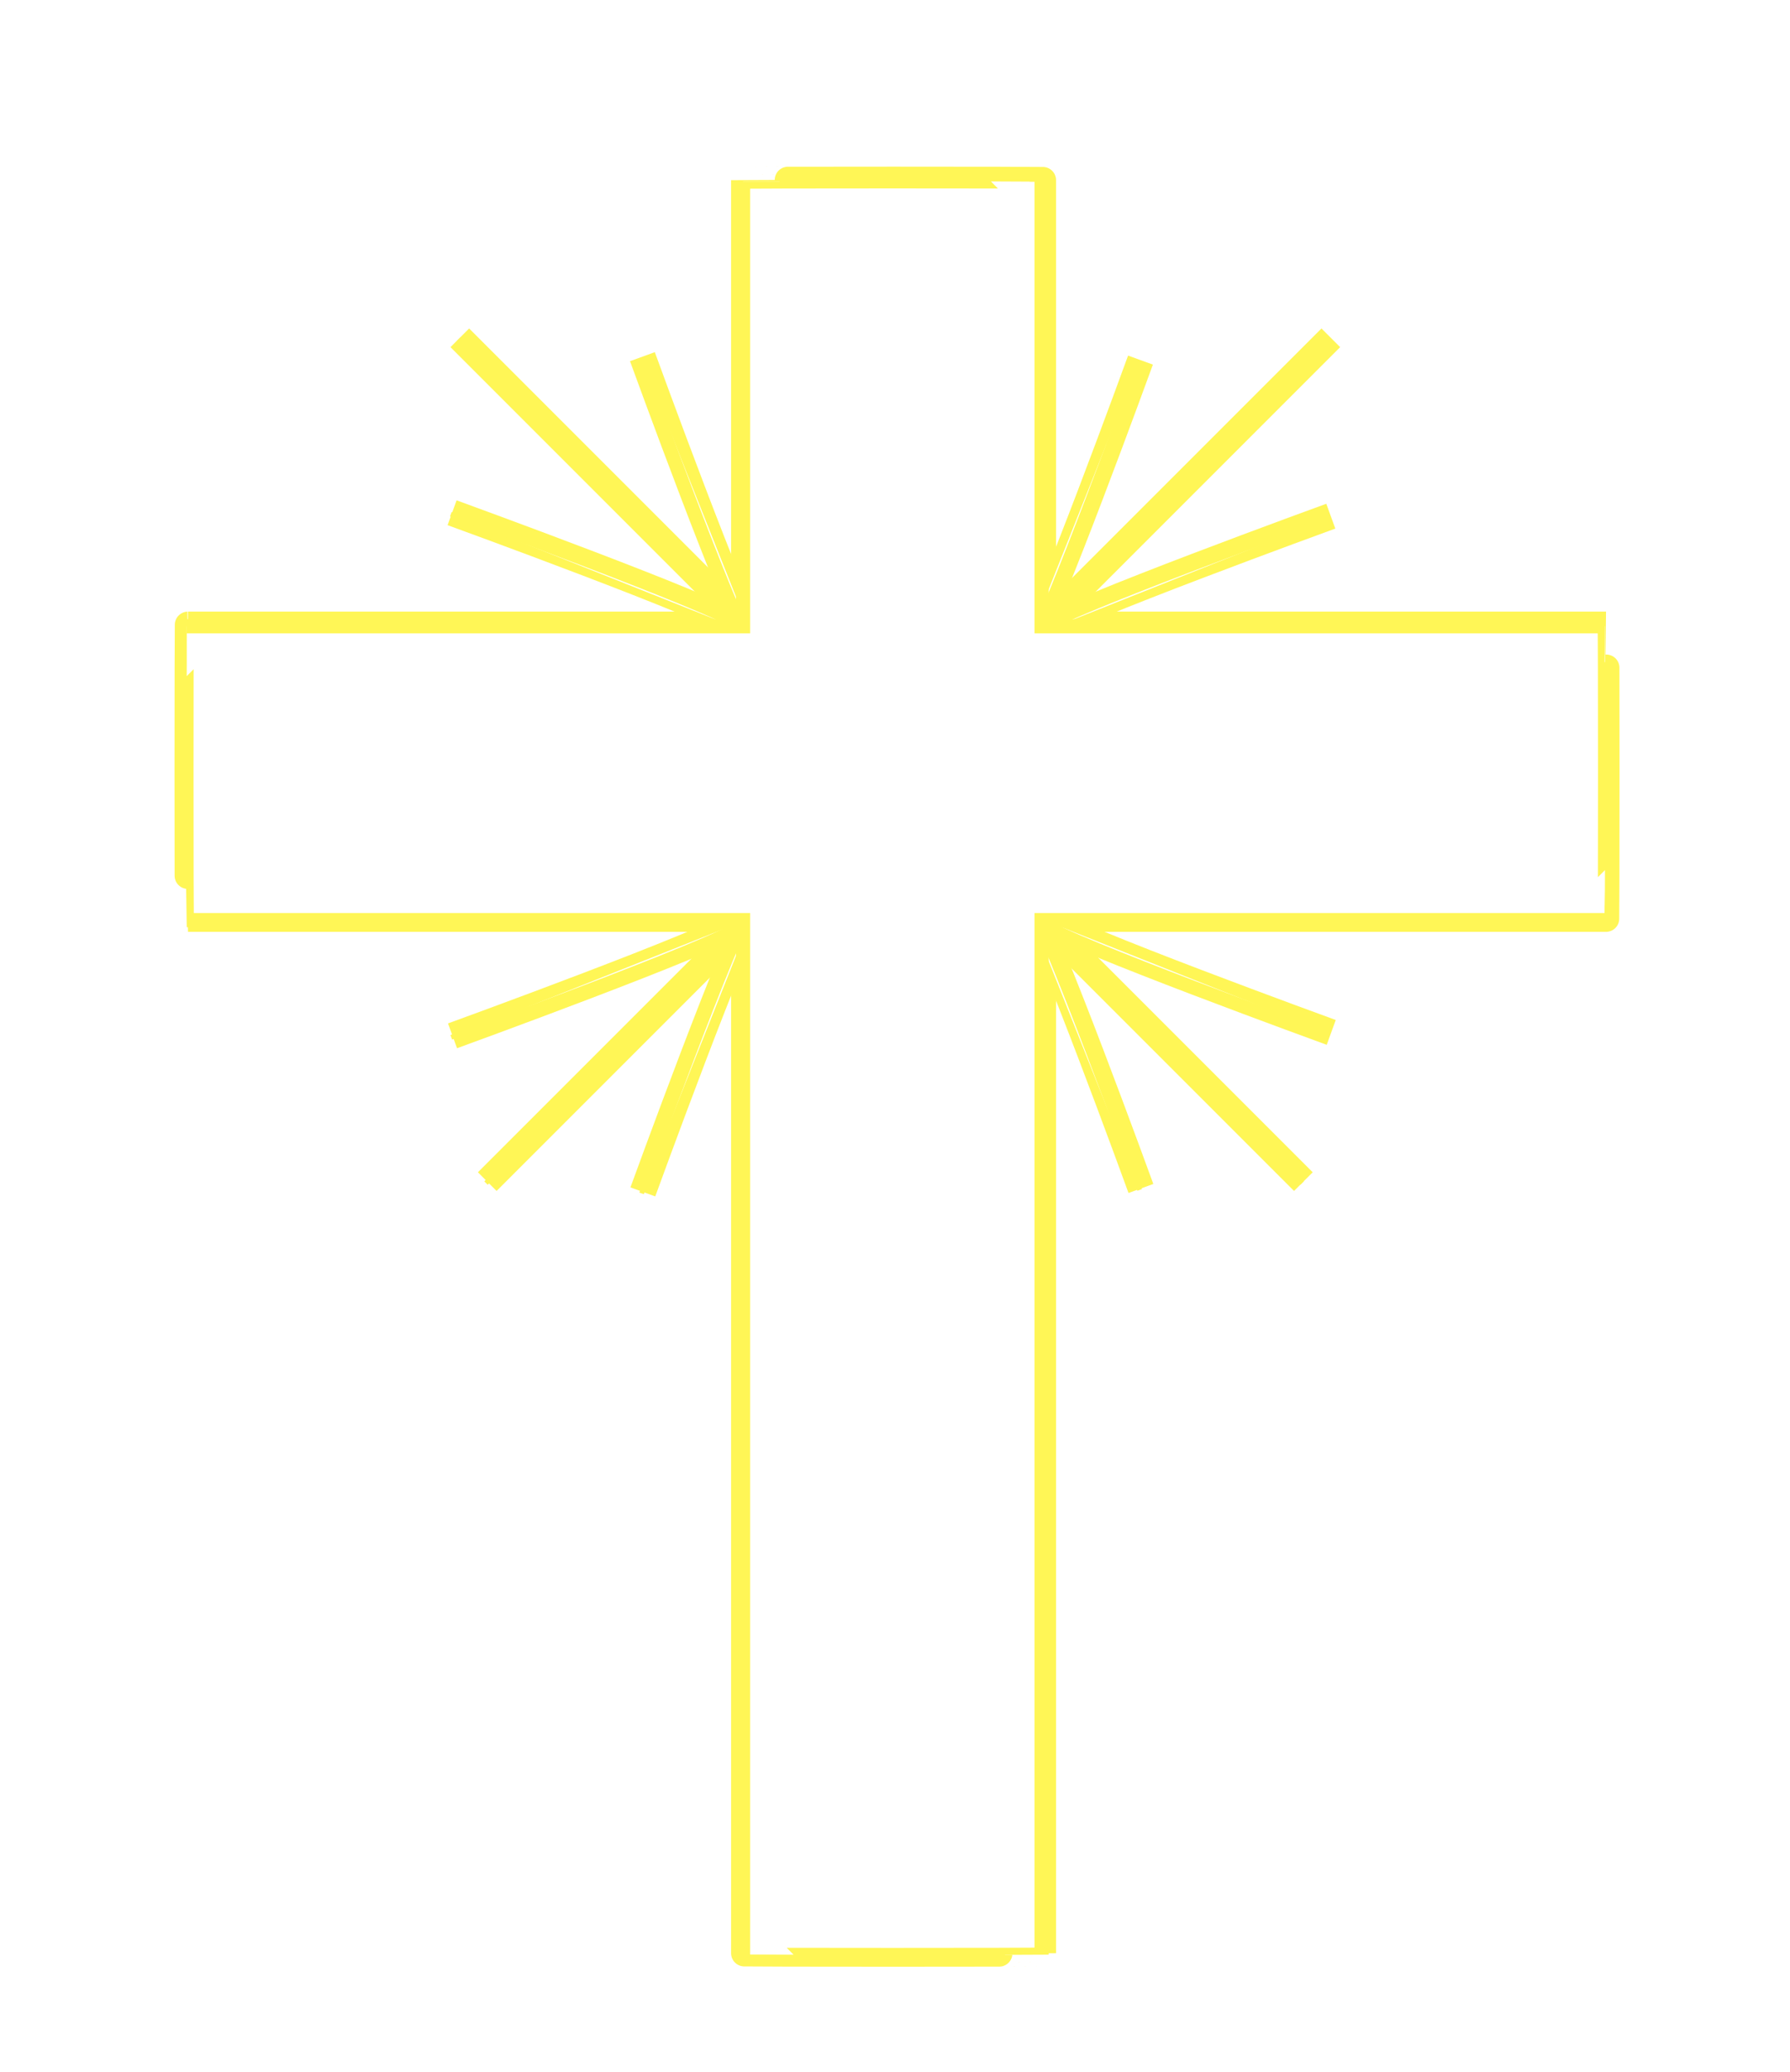 <?xml version="1.0" encoding="UTF-8"?>
<svg width="372.857" height="431.429" xmlns="http://www.w3.org/2000/svg" xmlns:svg="http://www.w3.org/2000/svg" xmlns:xlink="http://www.w3.org/1999/xlink">
 <title>golden cross</title>
 <defs>
  <linearGradient id="linearGradient3408">
   <stop stop-color="#ffffff" id="stop3410" offset="0"/>
   <stop stop-color="#969696" offset="1" id="stop3472"/>
  </linearGradient>
  <filter id="filter3369">
   <feGaussianBlur id="feGaussianBlur3371" stdDeviation="6.181"/>
  </filter>
  <radialGradient r="147.75" fy="534.859" fx="322.5" cy="534.859" cx="322.5" gradientTransform="matrix(1,0,0,1.25,0,-133.658)" gradientUnits="userSpaceOnUse" id="radialGradient3424" xlink:href="#linearGradient3408"/>
  <radialGradient r="147.75" fy="534.859" fx="322.5" cy="534.859" cx="322.5" gradientTransform="matrix(1,0,0,1.25,0,-133.658)" gradientUnits="userSpaceOnUse" id="radialGradient3430" xlink:href="#linearGradient3408"/>
  <radialGradient r="147.75" fy="534.859" fx="322.5" cy="534.859" cx="322.5" gradientTransform="matrix(1,0,0,1.25,0,-133.658)" gradientUnits="userSpaceOnUse" id="radialGradient3432" xlink:href="#linearGradient3408"/>
  <radialGradient r="147.75" fy="534.859" fx="322.5" cy="534.859" cx="322.5" gradientTransform="matrix(1,0,0,1.25,0,-133.658)" gradientUnits="userSpaceOnUse" id="radialGradient3438" xlink:href="#linearGradient3408"/>
  <radialGradient r="147.75" fy="534.859" fx="322.5" cy="534.859" cx="322.5" gradientTransform="matrix(1,0,0,1.25,0,-133.658)" gradientUnits="userSpaceOnUse" id="radialGradient3444" xlink:href="#linearGradient3408"/>
  <radialGradient r="147.75" fy="534.859" fx="322.5" cy="534.859" cx="322.5" gradientTransform="matrix(1,0,0,1.25,0,-133.658)" gradientUnits="userSpaceOnUse" id="radialGradient3446" xlink:href="#linearGradient3408"/>
  <radialGradient r="147.75" fy="534.859" fx="322.5" cy="534.859" cx="322.5" gradientTransform="matrix(1,0,0,1.25,0,-133.658)" gradientUnits="userSpaceOnUse" id="radialGradient3448" xlink:href="#linearGradient3408"/>
 </defs>
 <g>
  <title>Layer 1</title>
  <g id="layer2">
   <g fill="#0017de" fill-opacity="0.995" stroke="#0011db" stroke-width="5.5" stroke-miterlimit="4" filter="url(#filter3369)" id="g3221">
    <g fill="#0017de" fill-opacity="0.995" stroke="#0011db" stroke-width="5.5" stroke-miterlimit="4" id="g2433">
     <path fill="#ffffff" fill-opacity="0.995" fill-rule="evenodd" stroke="#fff656" stroke-width="5.5" stroke-miterlimit="4" id="path2393" d="m101.493,246.058l175.714,-175.714"/>
     <path fill="#ffffff" fill-opacity="0.995" fill-rule="evenodd" stroke="#fff656" stroke-width="5.5" stroke-miterlimit="4" id="path2395" d="m271.493,246.058l-175.714,-175.714"/>
     <g fill="#0017de" fill-opacity="0.995" stroke="#0011db" stroke-width="5.5" stroke-miterlimit="4" id="g2411">
      <g fill="#0017de" fill-opacity="0.995" stroke="#0011db" stroke-width="5.5" stroke-miterlimit="4" id="g2401">
       <path fill="#ffffff" fill-opacity="0.995" fill-rule="evenodd" stroke="#fff656" stroke-width="5.5" stroke-miterlimit="4" id="path2397" d="m217.921,131.058c4.286,-3.571 59.286,-23.571 59.286,-23.571"/>
       <path fill="#ffffff" fill-opacity="0.995" fill-rule="evenodd" stroke="#fff656" stroke-width="5.5" stroke-miterlimit="4" id="path2399" d="m213.993,134.272c3.571,-4.286 23.571,-59.286 23.571,-59.286"/>
      </g>
      <g fill="#0017de" fill-opacity="0.995" stroke="#0011db" stroke-width="5.5" stroke-miterlimit="4" id="g2405" transform="matrix(-1,0,0,1,642.679,-0.714) ">
       <path fill="#ffffff" fill-opacity="0.995" fill-rule="evenodd" stroke="#fff656" stroke-width="5.5" stroke-miterlimit="4" id="path2407" d="m489.222,131.058c4.286,-3.571 59.286,-23.571 59.286,-23.571"/>
       <path fill="#ffffff" fill-opacity="0.995" fill-rule="evenodd" stroke="#fff656" stroke-width="5.5" stroke-miterlimit="4" id="path2409" d="m485.293,134.272c3.571,-4.286 23.571,-59.286 23.571,-59.286"/>
      </g>
     </g>
     <g fill="#0017de" fill-opacity="0.995" stroke="#0011db" stroke-width="5.5" stroke-miterlimit="4" transform="matrix(1,0,0,-1,0.089,947.939) " id="g2419">
      <g fill="#0017de" fill-opacity="0.995" stroke="#0011db" stroke-width="5.5" stroke-miterlimit="4" id="g2421">
       <path fill="#ffffff" fill-opacity="0.995" fill-rule="evenodd" stroke="#fff656" stroke-width="5.5" stroke-miterlimit="4" id="path2423" d="m217.921,756.524c4.286,-3.571 59.286,-23.571 59.286,-23.571"/>
       <path fill="#ffffff" fill-opacity="0.995" fill-rule="evenodd" stroke="#fff656" stroke-width="5.5" stroke-miterlimit="4" id="path2425" d="m213.993,759.738c3.571,-4.286 23.571,-59.286 23.571,-59.286"/>
      </g>
      <g fill="#0017de" fill-opacity="0.995" stroke="#0011db" stroke-width="5.5" stroke-miterlimit="4" id="g2427" transform="matrix(-1,0,0,1,642.679,-0.714) ">
       <path fill="#ffffff" fill-opacity="0.995" fill-rule="evenodd" stroke="#fff656" stroke-width="5.5" stroke-miterlimit="4" id="path2429" d="m489.222,756.524c4.286,-3.571 59.286,-23.571 59.286,-23.571"/>
       <path fill="#ffffff" fill-opacity="0.995" fill-rule="evenodd" stroke="#fff656" stroke-width="5.5" stroke-miterlimit="4" id="path2431" d="m485.293,759.738c3.571,-4.286 23.571,-59.286 23.571,-59.286"/>
      </g>
     </g>
    </g>
    <path fill="#ffffff" fill-opacity="0.995" fill-rule="evenodd" stroke="#fff656" stroke-width="5.5" stroke-miterlimit="4" d="m186.131,37.454c-17.227,0 -31.094,0.033 -31.094,0.062l0,92.594l-115.875,0c-0.029,0 -0.062,13.64 -0.062,30.594c0,16.954 0.033,30.594 0.062,30.594l115.875,0l0,215.438c0,0.029 13.867,0.062 31.094,0.062c17.227,0 31.094,-0.033 31.094,-0.062l0,-215.438l117.312,0c0.029,0 0.063,-13.64 0.062,-30.594c0,-16.954 -0.033,-30.594 -0.062,-30.594l-117.312,0l0,-92.594c0,-0.029 -13.867,-0.062 -31.094,-0.062z" id="rect2388"/>
   </g>
   <g fill="url(#radialGradient3448)" id="g3243">
    <path fill="#ffffff" fill-rule="evenodd" stroke="#fff656" stroke-width="1px" d="m101.231,246.362l175.714,-175.714" id="path3245"/>
    <path fill="#ffffff" fill-rule="evenodd" stroke="#fff656" stroke-width="1px" d="m271.231,246.362l-175.714,-175.714" id="path3247"/>
    <g fill="url(#radialGradient3432)" id="g3249">
     <g fill="url(#radialGradient3424)" id="g3251">
      <path fill="#ffffff" fill-rule="evenodd" stroke="#fff656" stroke-width="1px" d="m217.66,131.362c4.286,-3.571 59.286,-23.571 59.286,-23.571" id="path3253"/>
      <path fill="#ffffff" fill-rule="evenodd" stroke="#fff656" stroke-width="1px" d="m213.731,134.577c3.571,-4.286 23.571,-59.286 23.571,-59.286" id="path3255"/>
     </g>
     <g fill="url(#radialGradient3430)" transform="matrix(-1,0,0,1,642.679,-0.714) " id="g3257">
      <path fill="#ffffff" fill-rule="evenodd" stroke="#fff656" stroke-width="1px" d="m489.483,131.362c4.286,-3.571 59.286,-23.571 59.286,-23.571" id="path3259"/>
      <path fill="#ffffff" fill-rule="evenodd" stroke="#fff656" stroke-width="1px" d="m485.554,134.577c3.571,-4.286 23.571,-59.286 23.571,-59.286" id="path3261"/>
     </g>
    </g>
    <g fill="url(#radialGradient3446)" id="g3263" transform="matrix(1,0,0,-1,0.089,947.939) ">
     <g fill="url(#radialGradient3438)" id="g3265">
      <path fill="#ffffff" fill-rule="evenodd" stroke="#fff656" stroke-width="1px" d="m217.66,756.219c4.286,-3.571 59.286,-23.571 59.286,-23.571" id="path3267"/>
      <path fill="#ffffff" fill-rule="evenodd" stroke="#fff656" stroke-width="1px" d="m213.731,759.433c3.571,-4.286 23.571,-59.286 23.571,-59.286" id="path3269"/>
     </g>
     <g fill="url(#radialGradient3444)" transform="matrix(-1,0,0,1,642.679,-0.714) " id="g3271">
      <path fill="#ffffff" fill-rule="evenodd" stroke="#fff656" stroke-width="1px" d="m489.483,756.219c4.286,-3.571 59.286,-23.571 59.286,-23.571" id="path3273"/>
      <path fill="#ffffff" fill-rule="evenodd" stroke="#fff656" stroke-width="1px" d="m485.554,759.433c3.571,-4.286 23.571,-59.286 23.571,-59.286" id="path3275"/>
     </g>
    </g>
   </g>
   <path fill="#ffffff" fill-rule="evenodd" stroke="#fff656" stroke-width="2.953" stroke-miterlimit="4" id="path3277" d="m185.87,37.759c-17.227,0 -31.094,0.033 -31.094,0.062l0,92.594l-115.875,0c-0.029,0 -0.062,13.64 -0.062,30.594c0,16.954 0.033,30.594 0.062,30.594l115.875,0l0,215.438c0,0.029 13.867,0.062 31.094,0.062c17.227,0 31.094,-0.033 31.094,-0.062l0,-215.438l117.312,0c0.029,0 0.063,-13.64 0.062,-30.594c0,-16.954 -0.033,-30.594 -0.062,-30.594l-117.312,0l0,-92.594c0,-0.029 -13.867,-0.062 -31.094,-0.062z"/>
  </g>
 </g>
</svg>